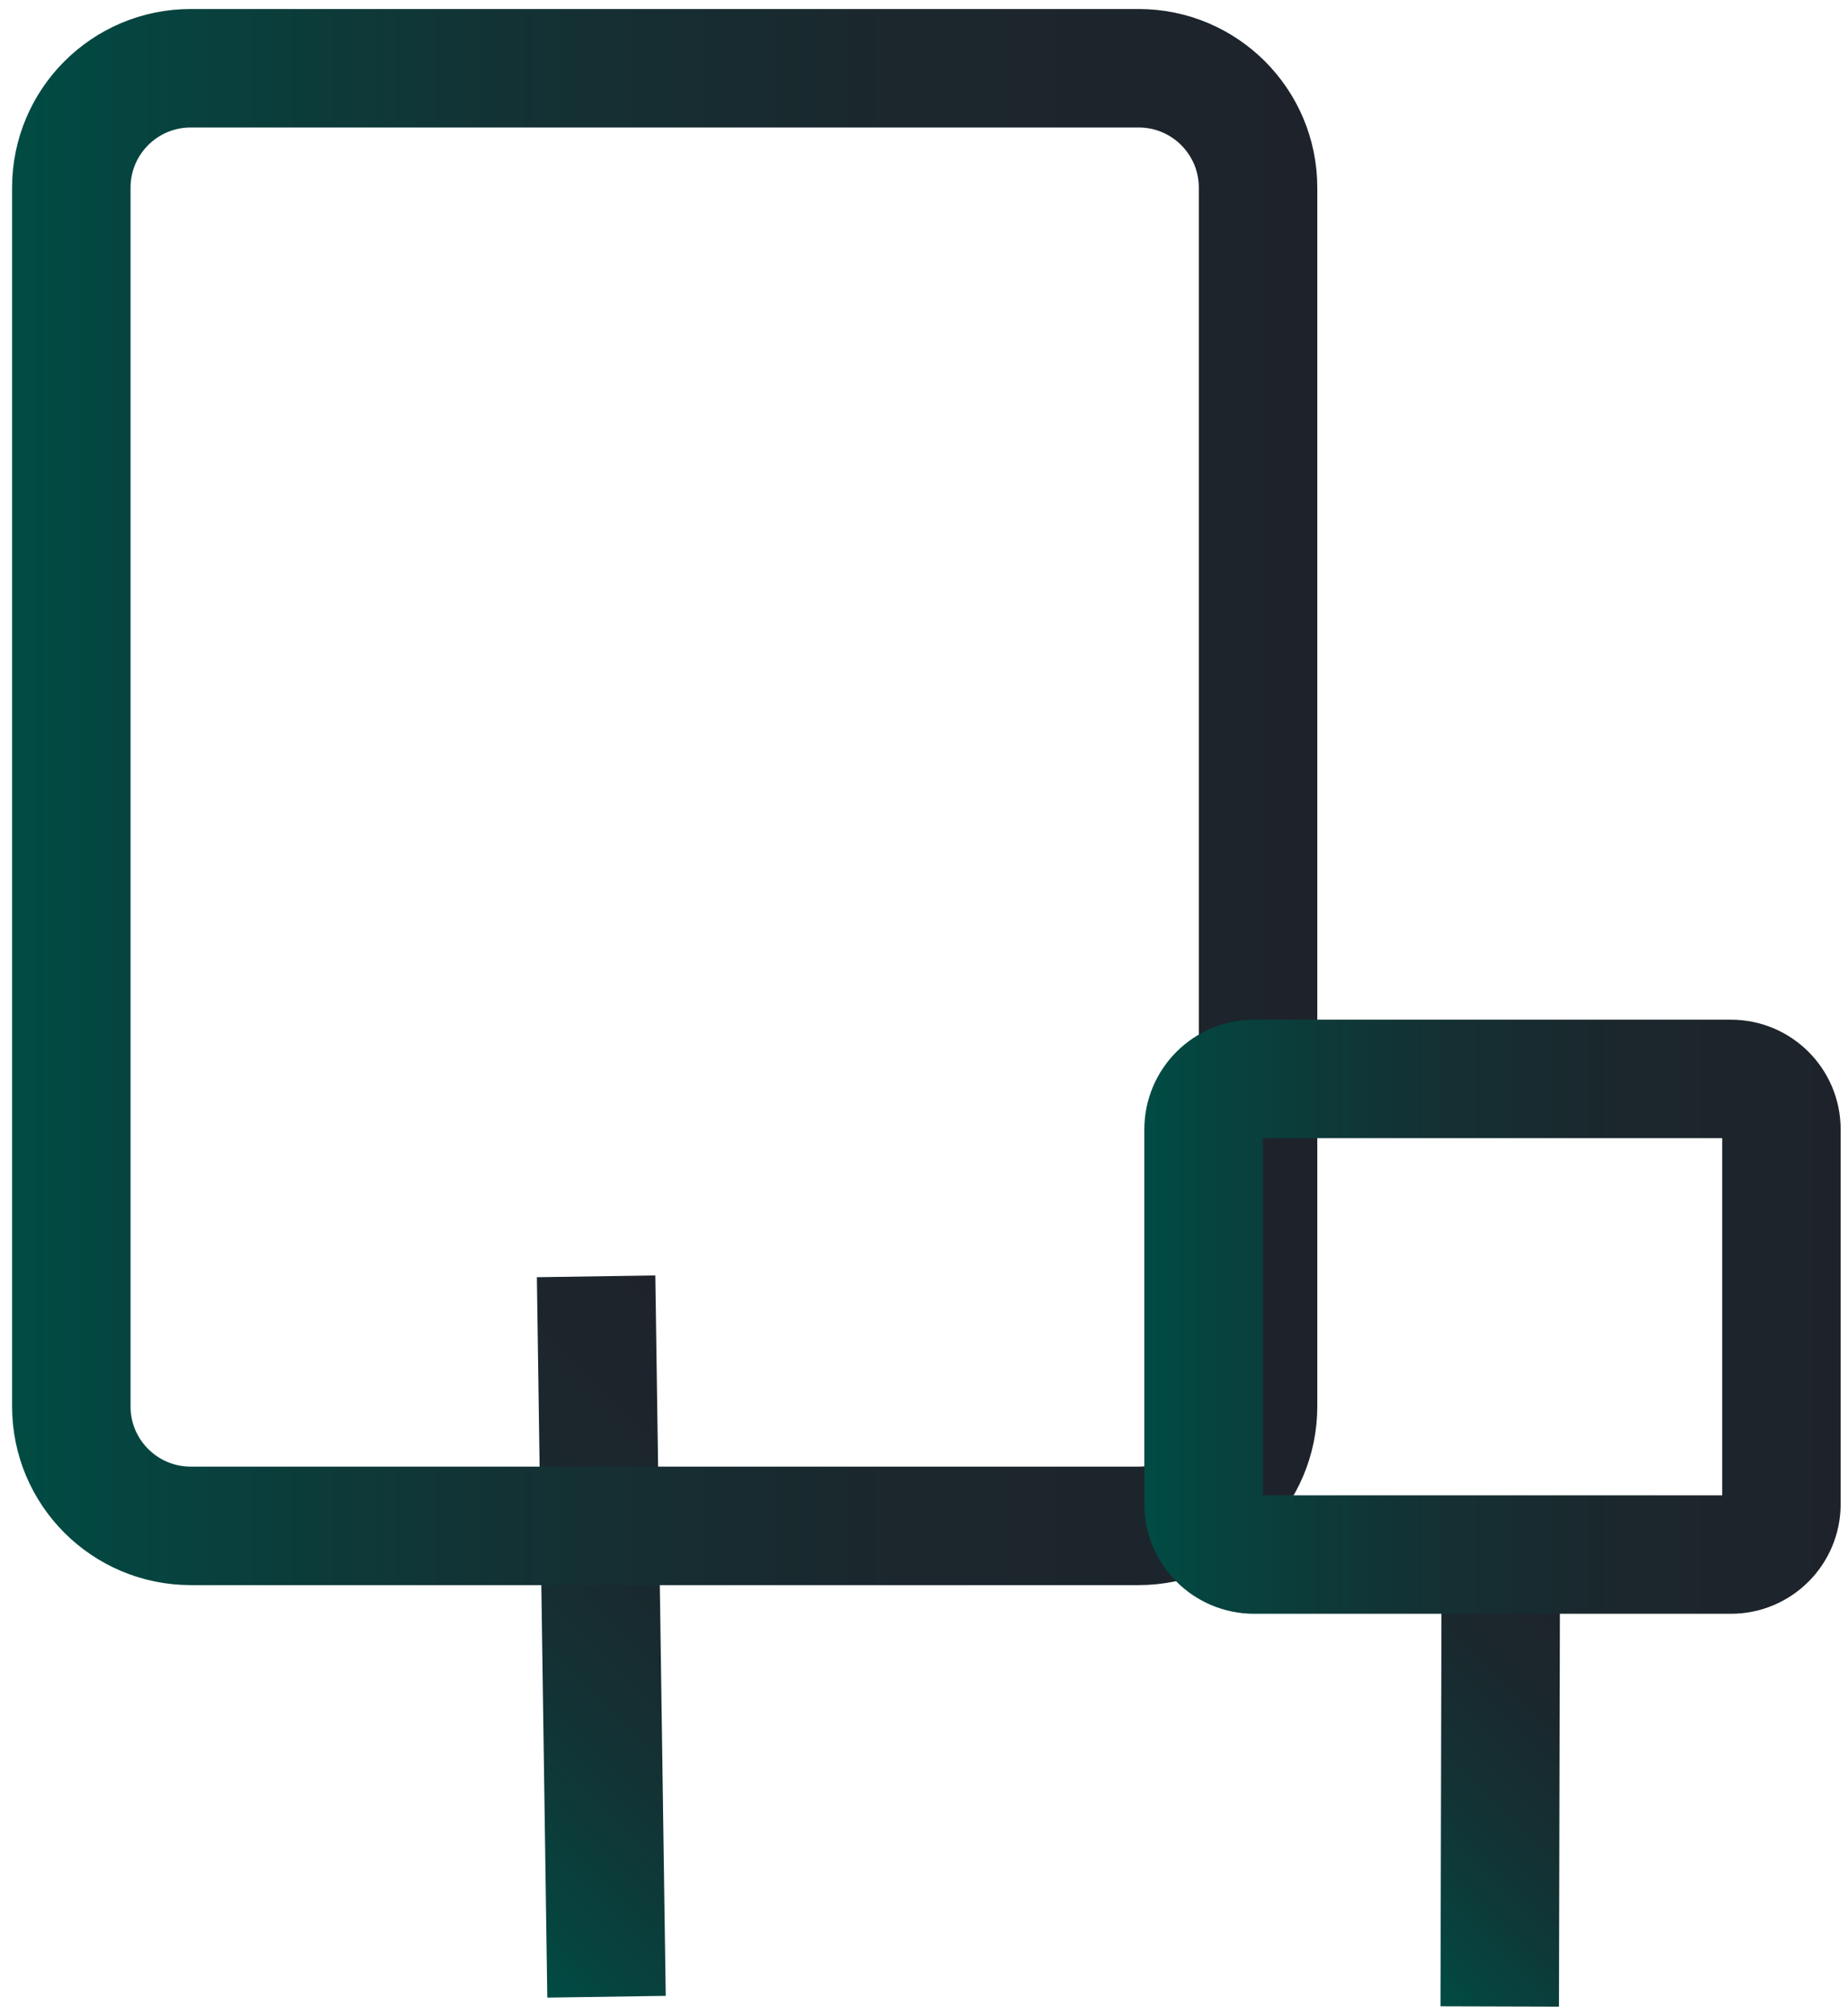 <?xml version="1.0" encoding="UTF-8"?>
<svg xmlns="http://www.w3.org/2000/svg" width="78" height="85" viewBox="0 0 78 85" fill="none">
  <path d="M25.6 84.26C25.45 74.13 25.31 63.99 25.16 53.86" stroke="url(#paint0_linear_103_259)" stroke-width="5" stroke-miterlimit="10"></path>
  <path d="M48.06 2.88H8.05C5.266 2.88 3.01 5.136 3.01 7.92V59.35C3.01 62.133 5.266 64.39 8.05 64.39H48.06C50.843 64.39 53.1 62.133 53.1 59.35V7.92C53.1 5.136 50.843 2.88 48.06 2.88Z" stroke="url(#paint1_linear_103_259)" stroke-width="5" stroke-miterlimit="10"></path>
  <path d="M63.3 84.67C63.32 77.78 63.33 70.89 63.35 64.01" stroke="url(#paint2_linear_103_259)" stroke-width="5" stroke-miterlimit="10"></path>
  <path d="M73.06 45.53H52.93C51.753 45.53 50.8 46.484 50.8 47.66V63.47C50.8 64.646 51.753 65.6 52.93 65.6H73.06C74.236 65.6 75.19 64.646 75.19 63.47V47.66C75.19 46.484 74.236 45.53 73.06 45.53Z" stroke="url(#paint3_linear_103_259)" stroke-width="5" stroke-miterlimit="10"></path>
  <defs>
    <linearGradient id="paint0_linear_103_259" x1="16.62" y1="77.82" x2="34.13" y2="60.3" gradientUnits="userSpaceOnUse">
      <stop stop-color="#004C44"></stop>
      <stop offset="0.08" stop-color="#054540"></stop>
      <stop offset="0.38" stop-color="#133234"></stop>
      <stop offset="0.68" stop-color="#1B272D"></stop>
      <stop offset="1" stop-color="#1E232B"></stop>
    </linearGradient>
    <linearGradient id="paint1_linear_103_259" x1="0.51" y1="33.64" x2="55.6" y2="33.64" gradientUnits="userSpaceOnUse">
      <stop stop-color="#004C44"></stop>
      <stop offset="0.08" stop-color="#054540"></stop>
      <stop offset="0.38" stop-color="#133234"></stop>
      <stop offset="0.68" stop-color="#1B272D"></stop>
      <stop offset="1" stop-color="#1E232B"></stop>
    </linearGradient>
    <linearGradient id="paint2_linear_103_259" x1="56.901" y1="80.76" x2="69.751" y2="67.913" gradientUnits="userSpaceOnUse">
      <stop stop-color="#004C44"></stop>
      <stop offset="0.08" stop-color="#054540"></stop>
      <stop offset="0.38" stop-color="#133234"></stop>
      <stop offset="0.68" stop-color="#1B272D"></stop>
      <stop offset="1" stop-color="#1E232B"></stop>
    </linearGradient>
    <linearGradient id="paint3_linear_103_259" x1="48.3" y1="55.56" x2="77.69" y2="55.56" gradientUnits="userSpaceOnUse">
      <stop stop-color="#004C44"></stop>
      <stop offset="0.08" stop-color="#054540"></stop>
      <stop offset="0.38" stop-color="#133234"></stop>
      <stop offset="0.68" stop-color="#1B272D"></stop>
      <stop offset="1" stop-color="#1E232B"></stop>
    </linearGradient>
  </defs>
</svg>

